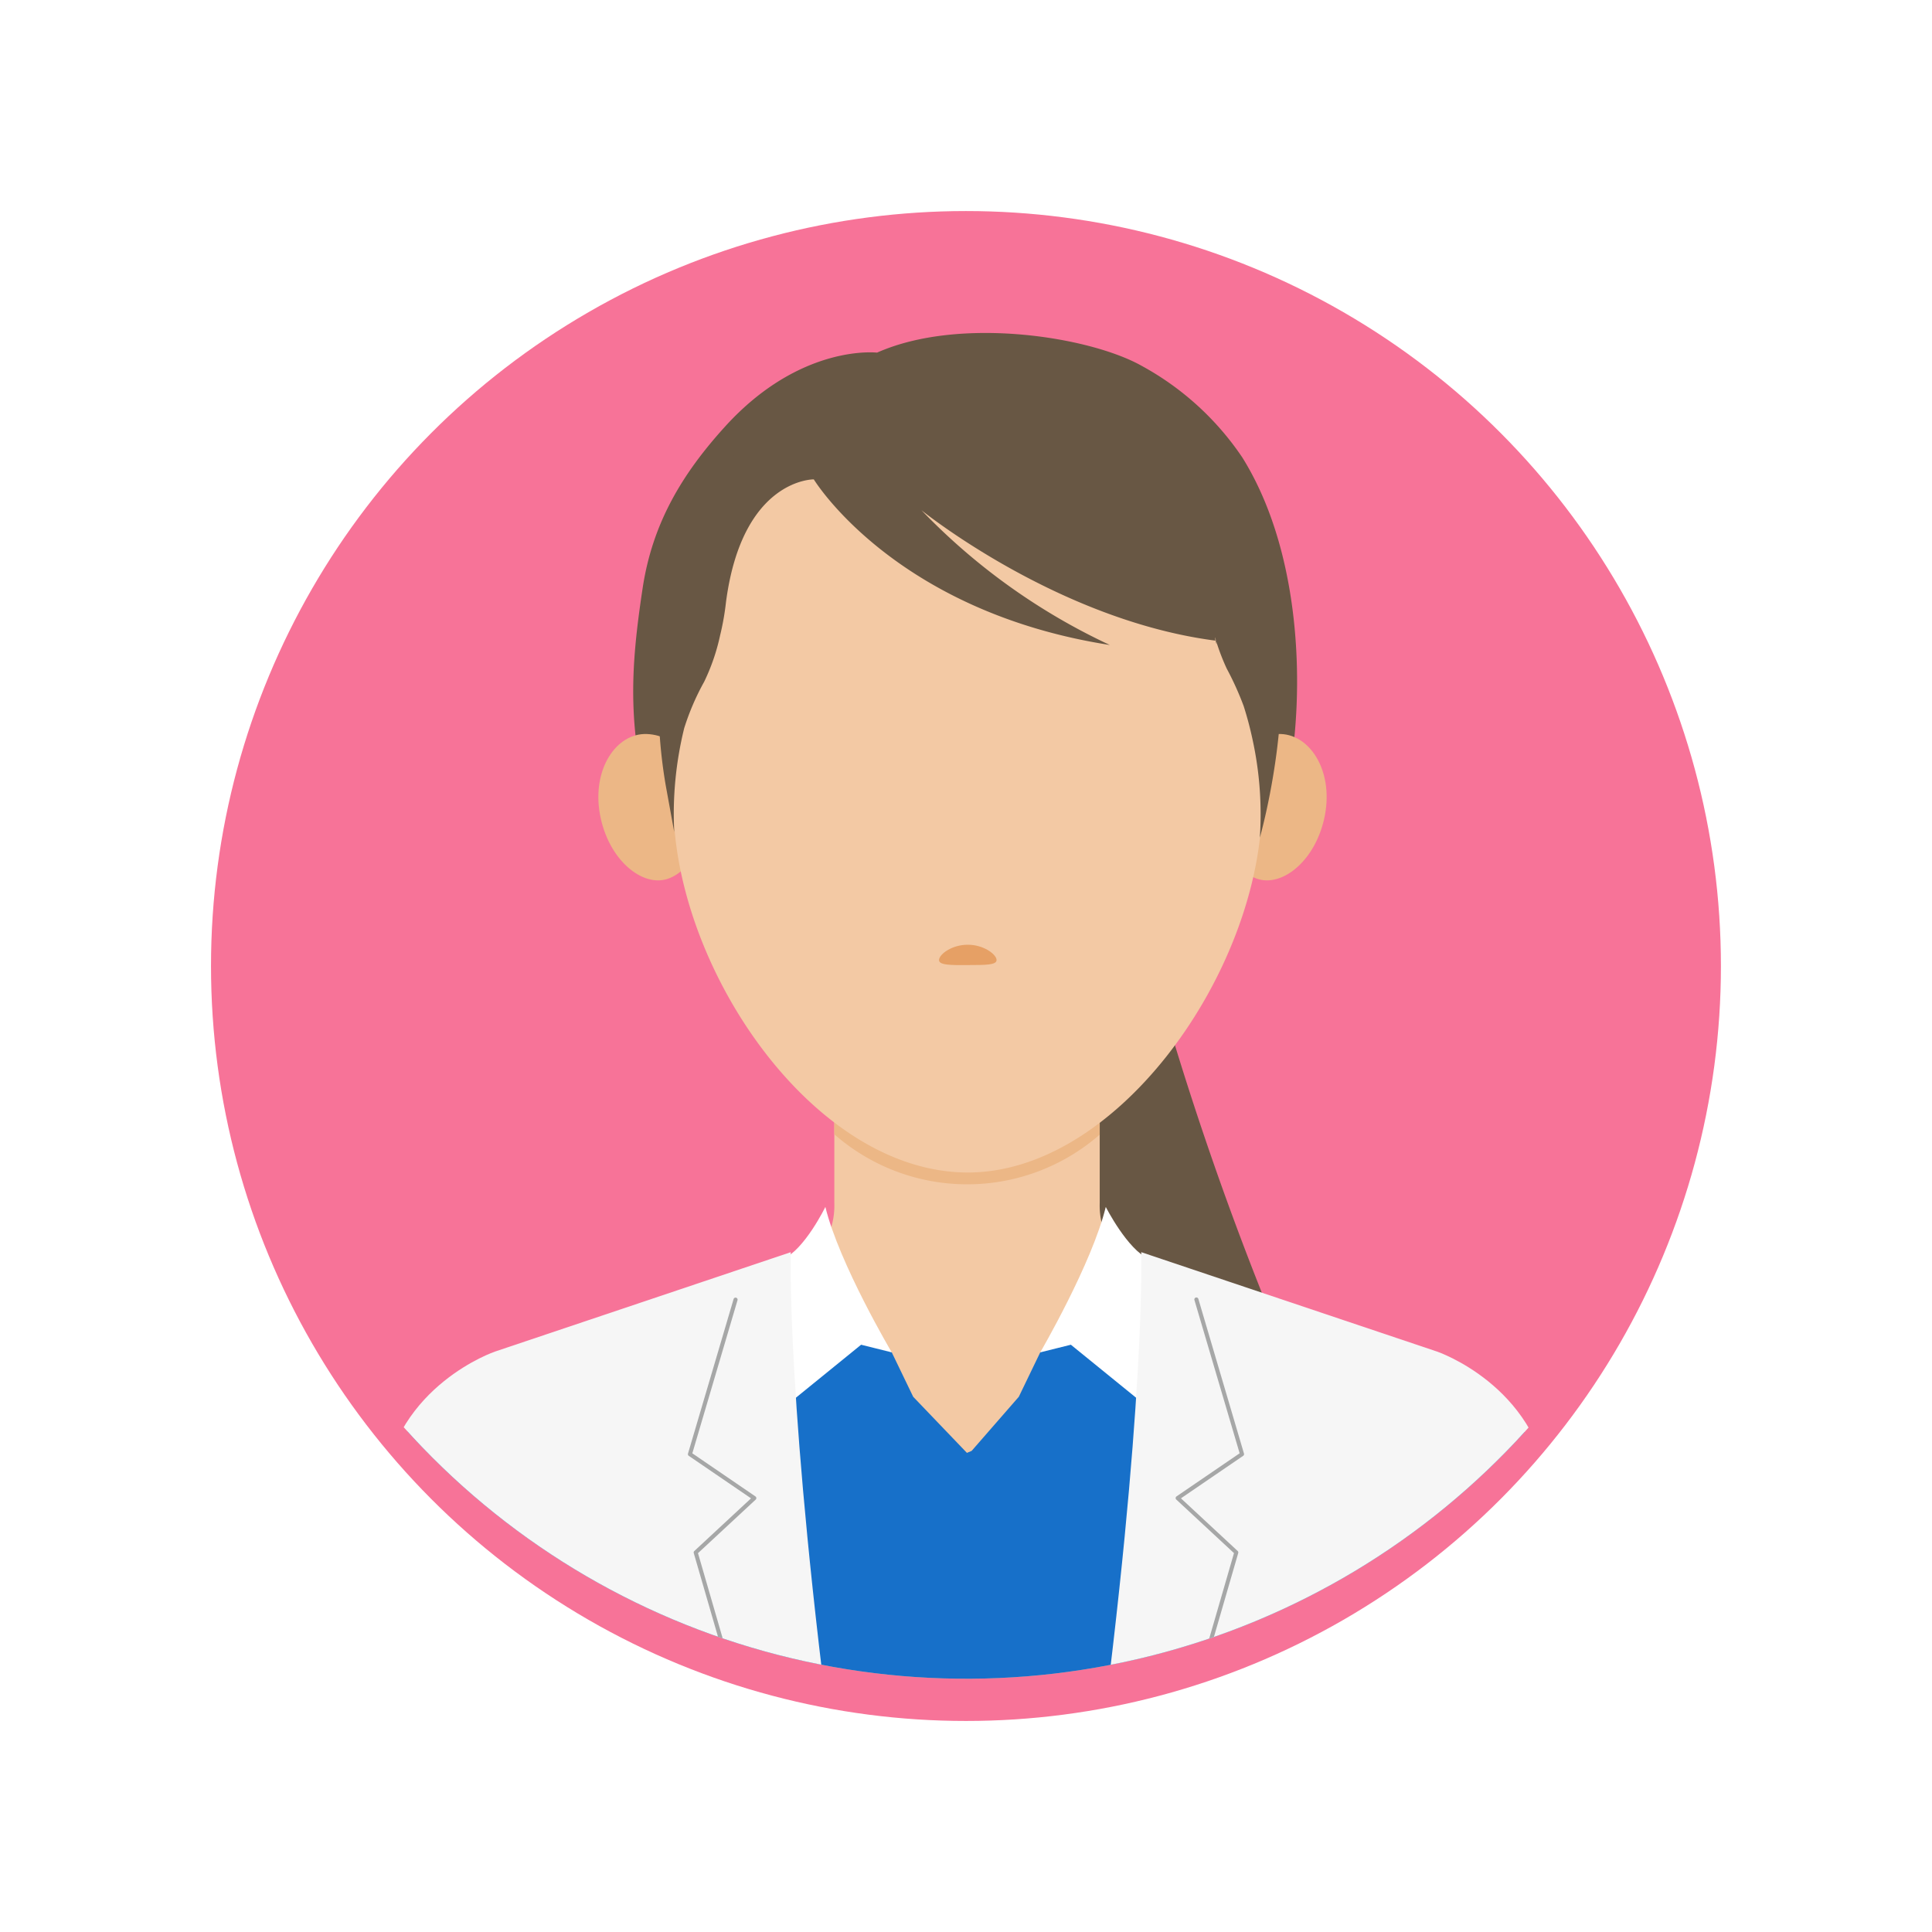 <svg xmlns="http://www.w3.org/2000/svg" xmlns:xlink="http://www.w3.org/1999/xlink" width="137.315" height="137.316" viewBox="0 0 137.315 137.316">
  <defs>
    <filter id="Ellipse_26" x="0" y="0" width="137.315" height="137.316" filterUnits="userSpaceOnUse">
      <feOffset dy="3" input="SourceAlpha"/>
      <feGaussianBlur stdDeviation="5" result="blur"/>
      <feFlood flood-opacity="0.122"/>
      <feComposite operator="in" in2="blur"/>
      <feComposite in="SourceGraphic"/>
    </filter>
    <clipPath id="clip-path">
      <path id="SVGID" d="M452.81,361.645a53.658,53.658,0,1,1-53.658-53.658" transform="translate(-345.495 -307.987)" fill="none"/>
    </clipPath>
  </defs>
  <g id="Group_40882" data-name="Group 40882" transform="translate(-3314.613 -547.301)">
    <g id="Group_29098" data-name="Group 29098" transform="translate(1949.54 -19.649)">
      <g transform="matrix(1, 0, 0, 1, 1365.07, 566.95)" filter="url(#Ellipse_26)">
        <ellipse id="Ellipse_26-2" data-name="Ellipse 26" cx="53.658" cy="53.658" rx="53.658" ry="53.658" transform="translate(15 12)" fill="#f77398"/>
      </g>
      <g id="Group_29097" data-name="Group 29097" transform="translate(1380.094 578.949)">
        <g id="Group_29096" data-name="Group 29096" transform="translate(0)">
          <g id="Group_29095" data-name="Group 29095" clip-path="url(#clip-path)">
            <g id="Group_29094" data-name="Group 29094" transform="translate(10.745 11.666)">
              <path id="Path_26255" data-name="Path 26255" d="M1185.1,1103.389a229.279,229.279,0,0,1-8.972-26.3l-.781-.219-2.8.776a5.761,5.761,0,0,0-1.714.679c-1.622,1.091-1.71,3.4-1.627,5.357q.337,7.956.674,15.913c.215,5.066.66,10.668,4.322,14.176a5.133,5.133,0,0,0,2.786,1.517,6.854,6.854,0,0,0,2.254-.209c2.527-.523,5.348-1.256,6.635-3.493C1187.294,1109.116,1186.182,1106.024,1185.1,1103.389Z" transform="translate(-1120.226 -1032.807)" fill="#685744"/>
              <g id="Group_29087" data-name="Group 29087" transform="translate(2.195)">
                <path id="Path_26256" data-name="Path 26256" d="M802.5,477.81a20.359,20.359,0,0,0-7.14-6.514c-3.683-2.086-12.954-3.563-18.83-.951,0,0-5.425-.647-10.773,5.223-3.128,3.433-5.2,6.956-5.889,11.524-.876,5.8-1.165,10.28.857,16.924l44.192-.144C806.8,498.816,807.662,486.107,802.5,477.81Z" transform="translate(-742.155 -468.947)" fill="#685744"/>
                <path id="Path_26257" data-name="Path 26257" d="M604.993,1267.958c-.29-8.134-5.658-10.011-5.658-10.011l-21.618-6.674a5.392,5.392,0,0,1-3.482-5.223V1240.1H555.374v5.949a5.392,5.392,0,0,1-3.482,5.223l-21.618,6.674s-5.368,1.877-5.658,10.011l-.58,18.426,81.394.58Z" transform="translate(-524.035 -1184.208)" fill="#f3c9a4"/>
                <path id="Path_26258" data-name="Path 26258" d="M956.413,1243.6a14.322,14.322,0,0,0,18.861.022v-.9H956.413Z" transform="translate(-925.074 -1186.645)" fill="#ecb786"/>
                <path id="Path_26259" data-name="Path 26259" d="M1342.934,867.928c-.588,3.212-3.016,5.189-4.833,4.558s-2.756-3.114-2.528-5.609c.252-2.487,1.844-4.589,4.024-4.676S1343.526,864.712,1342.934,867.928Z" transform="translate(-1276.721 -833.696)" fill="#ecb786"/>
                <path id="Path_26260" data-name="Path 26260" d="M725.122,867.928c.588,3.212,3.015,5.189,4.833,4.558s2.756-3.114,2.528-5.609c-.252-2.487-1.844-4.589-4.024-4.676S724.53,864.712,725.122,867.928Z" transform="translate(-710.439 -833.696)" fill="#ecb786"/>
                <path id="Path_26261" data-name="Path 26261" d="M836.392,537.042l-.09.989c-.7,11.325-10.4,24.93-20.865,24.93-10.647,0-20.208-13.624-20.884-24.95l-.055-.861c-.381-4.189-.3-9.938-.3-9.938a21.236,21.236,0,1,1,42.473,0S836.746,533.26,836.392,537.042Z" transform="translate(-774.613 -503.292)" fill="#f3c9a4"/>
                <path id="Path_26262" data-name="Path 26262" d="M1063.149,1069.906c.07.416-.826.393-2.042.4s-2.112.019-2.042-.4.962-1.051,2.042-1.044C1062.187,1068.855,1063.085,1069.5,1063.149,1069.906Z" transform="translate(-1020.283 -1025.38)" fill="#e6a065"/>
              </g>
              <path id="Path_26270" data-name="Path 26270" d="M785.493,521.227a25.566,25.566,0,0,1,.71-7.377,17.645,17.645,0,0,1,1.42-3.3,14.6,14.6,0,0,0,1.133-3.3,18.523,18.523,0,0,0,.419-2.378c1.161-8.778,6.239-8.705,6.239-8.705s5.695,9.376,21.038,11.77a44.8,44.8,0,0,1-13.384-9.576s9.685,7.835,20.935,9.273c.173.834-.258-.811,0,0a15.69,15.69,0,0,0,.756,1.975,21.471,21.471,0,0,1,1.205,2.663c.253.788.464,1.59.637,2.4a24.9,24.9,0,0,1,.515,6.959s2.539-8.85,1.088-15.887c-4.169-20.221-21.836-18.644-21.836-18.644s-15.96-.943-20.675,15.234a35.5,35.5,0,0,0-.8,15.6Z" transform="translate(-763.34 -485.761)" fill="#685744"/>
              <g id="Group_29089" data-name="Group 29089" transform="translate(1.379 62.116)">
                <path id="Path_26271" data-name="Path 26271" d="M554.354,1383.556l-3.82-3.988-1.523-3.156s-5.366-3.565-6.354-7.2c0,0-17.378,6.451-23.135,8.4a9.143,9.143,0,0,0-5.876,8.161l-.871,21H595.8l-.871-21.05a9.143,9.143,0,0,0-5.876-8.161c-17.226-5.7-23.1-8.254-23.1-8.254-.988,3.638-6.39,7.106-6.39,7.106l-1.523,3.156-3.351,3.843Z" transform="translate(-512.775 -1366.075)" fill="#1770c9"/>
                <path id="Path_26272" data-name="Path 26272" d="M895.742,1336.291s-3.738-6.311-4.718-10.337c0,0-1.485,3.047-3.008,3.7l-1.415,11.752,6.964-5.658Z" transform="translate(-859.507 -1325.954)" fill="#fff"/>
                <g id="Group_29088" data-name="Group 29088" transform="translate(46.79)">
                  <path id="Path_26273" data-name="Path 26273" d="M1158.339,1336.291s3.678-6.311,4.657-10.337c0,0,1.546,3.047,3.069,3.7l1.414,11.752-6.964-5.658Z" transform="translate(-1158.339 -1325.954)" fill="#fff"/>
                </g>
              </g>
              <g id="Group_29093" data-name="Group 29093" transform="translate(0 65.332)">
                <g id="Group_29092" data-name="Group 29092">
                  <g id="Group_29090" data-name="Group 29090">
                    <path id="Path_26274" data-name="Path 26274" d="M524.184,1370.332l-21.019,7.064s-7.029,2.38-7.985,9.741l-1.433,20.374,33.577-.149C523.843,1381.262,524.184,1370.332,524.184,1370.332Z" transform="translate(-493.747 -1370.332)" fill="#f6f6f6"/>
                    <path id="Path_26275" data-name="Path 26275" d="M816.242,1442.91a.145.145,0,0,1-.139-.1l-2.866-9.889a.145.145,0,0,1,.041-.147l4.03-3.743-4.423-3.02a.146.146,0,0,1-.057-.161l3.242-10.986a.145.145,0,0,1,.278.082l-3.212,10.885,4.485,3.064a.145.145,0,0,1,.017.226l-4.1,3.806,2.841,9.8a.144.144,0,0,1-.139.186Z" transform="translate(-789.695 -1411.535)" fill="#a6a7a7"/>
                  </g>
                  <g id="Group_29091" data-name="Group 29091" transform="translate(52.208)">
                    <path id="Path_26276" data-name="Path 26276" d="M1247.627,1407.51l-1.433-20.374c-.956-7.361-7.985-9.741-7.985-9.741l-21.02-7.064s.341,10.93-3.139,37.03Z" transform="translate(-1214.05 -1370.332)" fill="#f6f6f6"/>
                    <path id="Path_26277" data-name="Path 26277" d="M1292.582,1442.908a.147.147,0,0,1-.041-.006.145.145,0,0,1-.1-.18l2.841-9.8-4.1-3.806a.145.145,0,0,1-.046-.117.147.147,0,0,1,.063-.109l4.485-3.063-3.211-10.885a.145.145,0,1,1,.278-.082l3.241,10.986a.145.145,0,0,1-.057.161l-4.422,3.021,4.03,3.743a.145.145,0,0,1,.041.147l-2.866,9.889A.145.145,0,0,1,1292.582,1442.908Z" transform="translate(-1285.552 -1411.533)" fill="#a6a7a7"/>
                  </g>
                </g>
              </g>
            </g>
          </g>
        </g>
      </g>
    </g>
  </g>
</svg>
